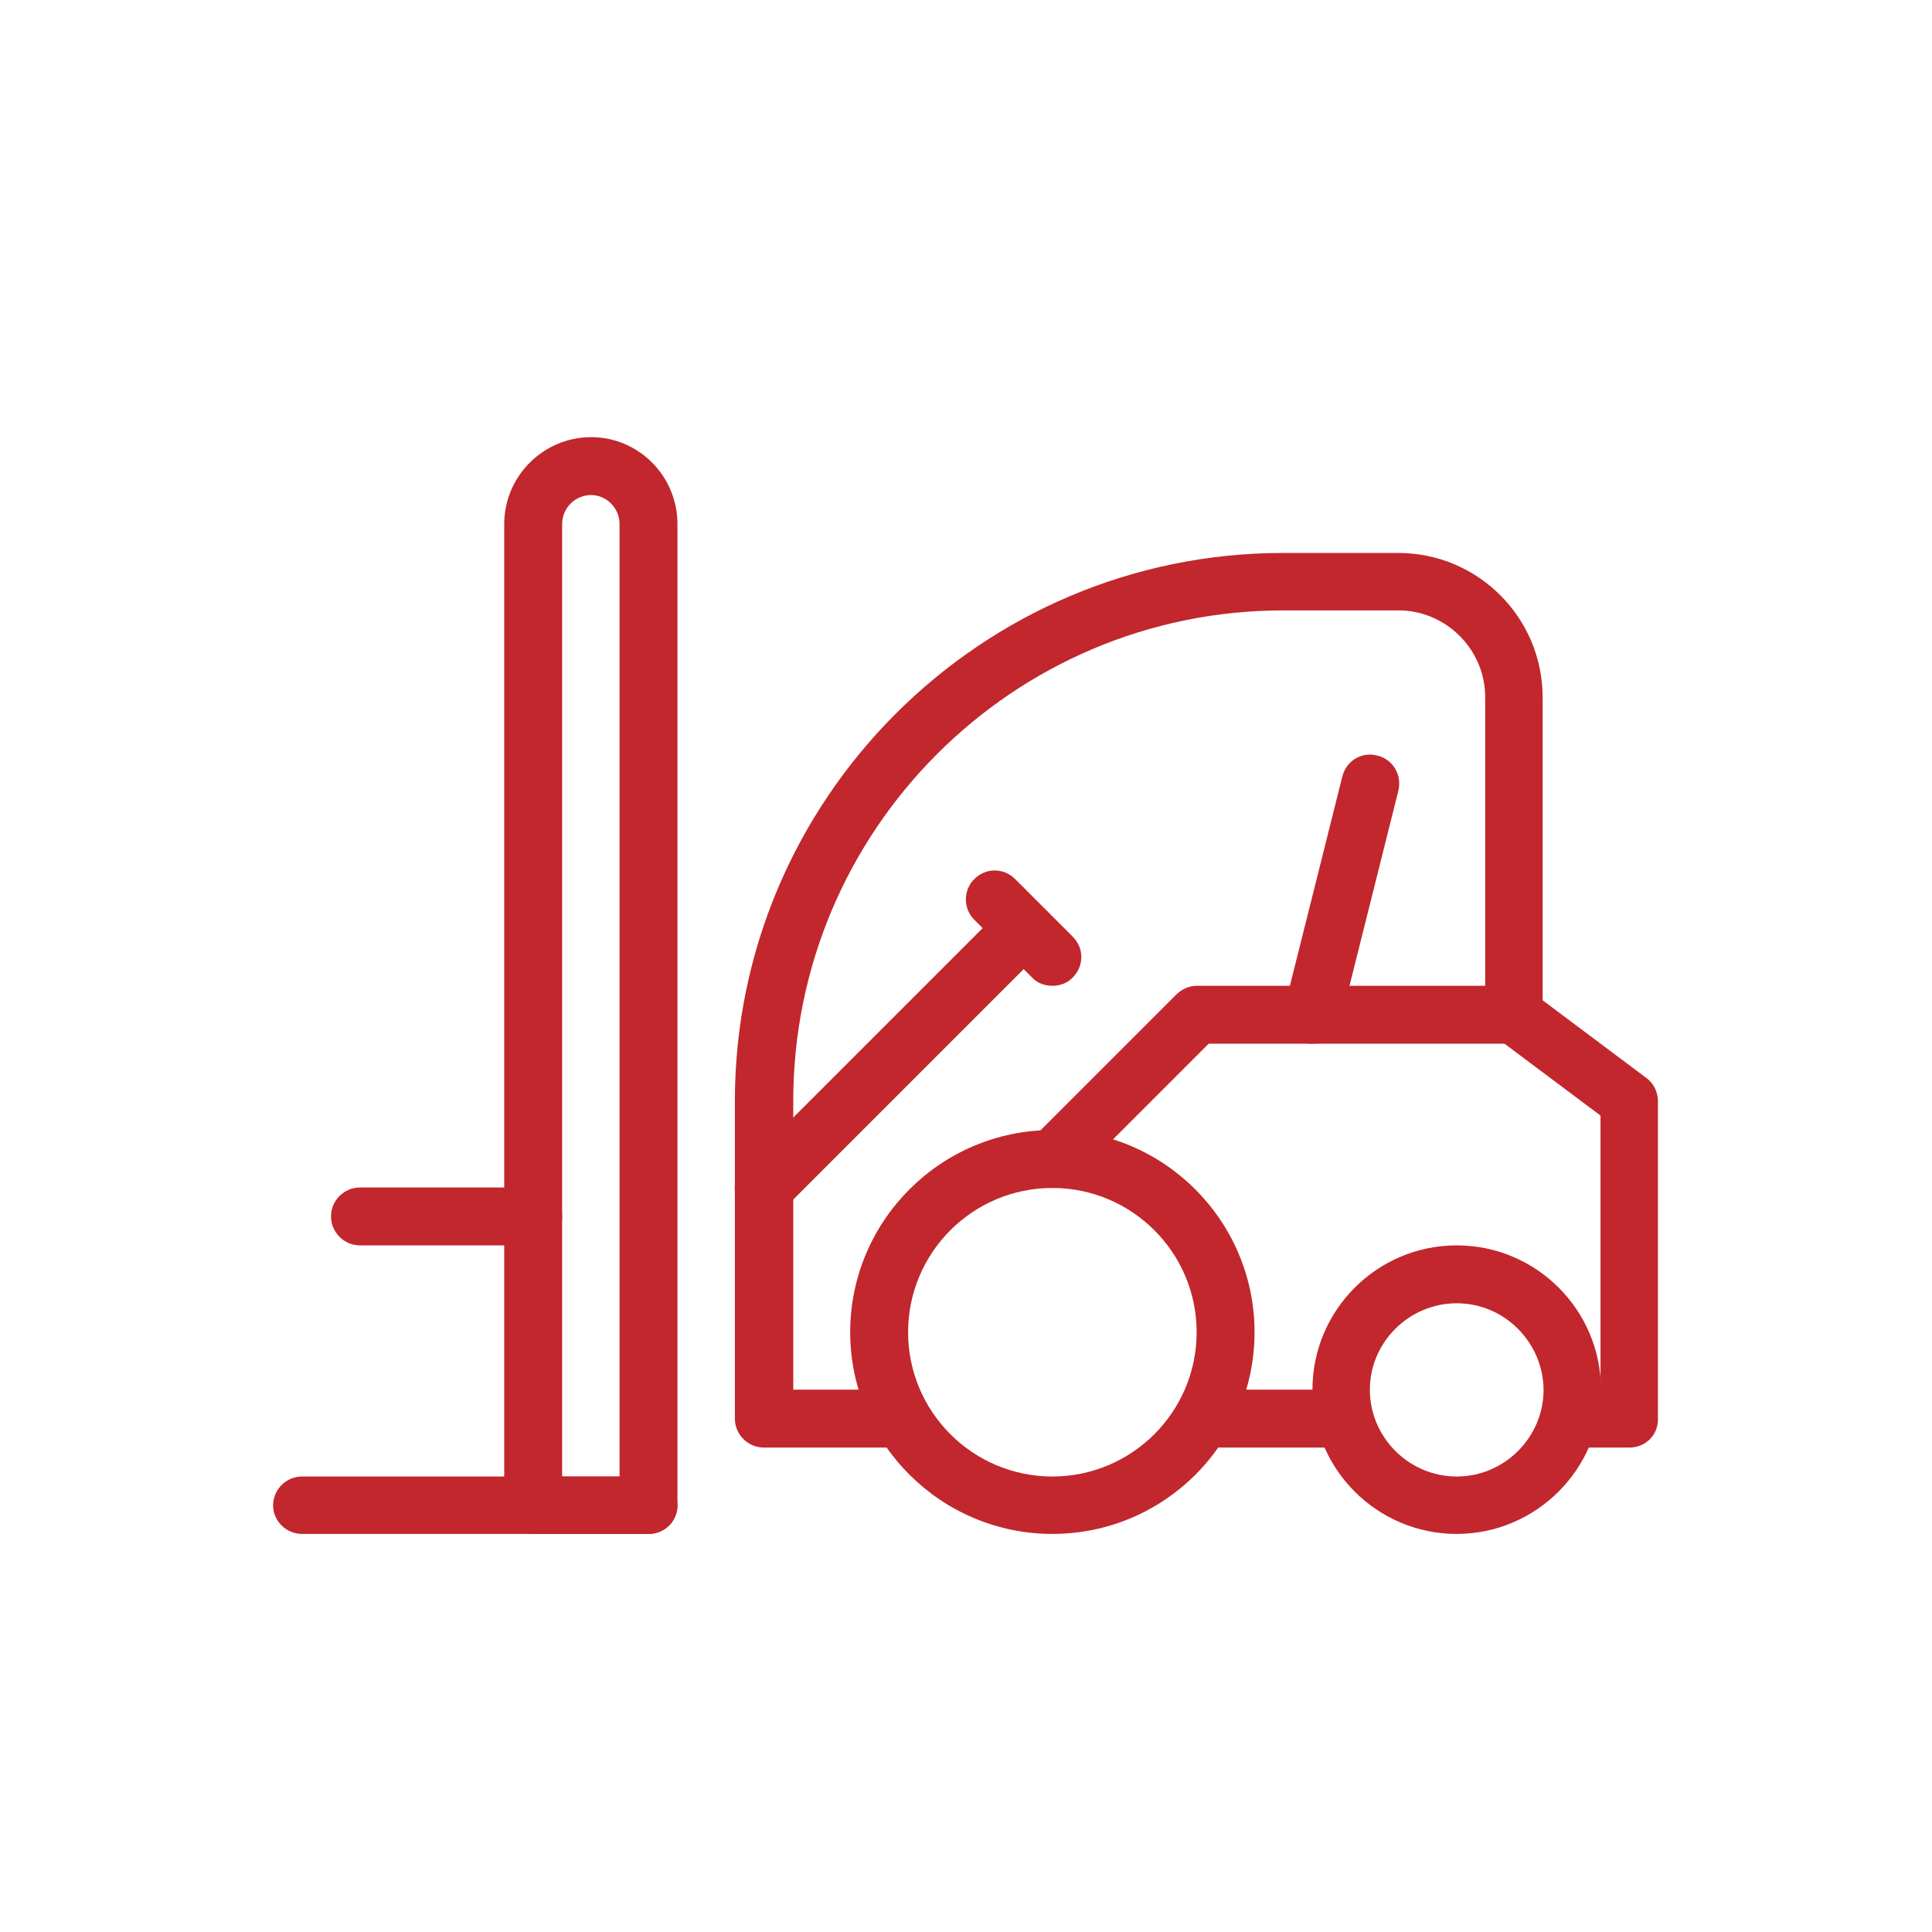 <?xml version="1.0" encoding="UTF-8"?> <!-- Generator: Adobe Illustrator 26.2.1, SVG Export Plug-In . SVG Version: 6.00 Build 0) --> <svg xmlns:xodm="http://www.corel.com/coreldraw/odm/2003" xmlns="http://www.w3.org/2000/svg" xmlns:xlink="http://www.w3.org/1999/xlink" id="Слой_1" x="0px" y="0px" viewBox="0 0 400.4 400.4" style="enable-background:new 0 0 400.4 400.4;" xml:space="preserve"> <style type="text/css"> .st0{fill-rule:evenodd;clip-rule:evenodd;fill:#C1272D;} .st1{fill:none;} </style> <g id="Слой_x0020_1"> <g id="_3538900496"> <g id="Expanded"> <g> <g> <path class="st0" d="M301.9,317.9c-16.5,0-29.9-13.4-29.9-29.9s13.4-29.9,29.9-29.9s29.9,13.4,29.9,29.9 S318.3,317.9,301.9,317.9z M301.9,270.1c-9.9,0-18,8.1-18,17.9c0,9.9,8.1,18,18,18c9.9,0,18-8.1,18-18 C319.8,278.2,311.8,270.1,301.9,270.1z"></path> </g> <g> <path class="st0" d="M134.4,317.9h-23.9c-3.3,0-6-2.7-6-5.9V108.6c0-9.9,8.1-18,18-18c9.9,0,17.9,8.1,17.9,18V312 C140.4,315.3,137.7,317.9,134.4,317.9L134.4,317.9L134.4,317.9z M116.5,306h11.9V108.6c0-3.3-2.7-6-5.9-6c-3.3,0-6,2.7-6,6 L116.5,306L116.5,306z"></path> </g> <g> <path class="st0" d="M218.1,317.9c-23.1,0-41.9-18.8-41.9-41.8c0-23.1,18.8-41.9,41.9-41.9S260,253,260,276.1 C260,299.2,241.2,317.9,218.1,317.9z M218.1,246.2c-16.5,0-29.9,13.4-29.9,29.9c0,16.5,13.4,29.9,29.9,29.9 s29.9-13.4,29.9-29.9C248,259.6,234.6,246.2,218.1,246.2L218.1,246.2z"></path> </g> <g> <path class="st0" d="M272,216.3c-0.5,0-1,0-1.5-0.2c-3.2-0.8-5.1-4-4.3-7.3l12-47.9c0.8-3.2,4-5.2,7.3-4.3 c3.2,0.8,5.1,4,4.3,7.3l-12,47.9C277.1,214.5,274.6,216.3,272,216.3z"></path> </g> <g> <path class="st0" d="M218.1,204.3c-1.5,0-3.1-0.5-4.2-1.7l-12-12c-2.3-2.3-2.3-6.1,0-8.4c2.4-2.4,6.1-2.4,8.5,0l11.9,11.9 c2.4,2.4,2.4,6.1,0,8.5C221.2,203.8,219.6,204.3,218.1,204.3L218.1,204.3L218.1,204.3z"></path> </g> <g> <path class="st0" d="M158.3,252.2c-1.6,0-3.1-0.6-4.3-1.7c-2.3-2.4-2.3-6.2,0-8.5l53.8-53.8c2.3-2.3,6.1-2.3,8.5,0 c2.3,2.4,2.3,6.2,0,8.5l-53.8,53.8C161.4,251.6,159.9,252.2,158.3,252.2L158.3,252.2z"></path> </g> <g> <path class="st0" d="M218.1,246.2c-1.5,0-3.1-0.6-4.2-1.7c-2.4-2.4-2.4-6.1,0-8.5l29.9-29.9c1.1-1.1,2.7-1.8,4.2-1.8h65.8 c3.3,0,6,2.7,6,6c0,3.3-2.7,6-6,6h-63.3l-28.2,28.2C221.2,245.6,219.6,246.2,218.1,246.2L218.1,246.2L218.1,246.2z"></path> </g> <g> <path class="st0" d="M134.4,317.9H62.6c-3.3,0-6-2.7-6-5.9c0-3.3,2.7-6,6-6h71.8c3.3,0,6,2.7,6,6 C140.4,315.3,137.7,317.9,134.4,317.9z"></path> </g> <g> <path class="st0" d="M110.5,258.1H74.6c-3.3,0-6-2.7-6-6c0-3.3,2.7-6,6-6h35.9c3.3,0,6,2.7,6,6 C116.5,255.5,113.8,258.1,110.5,258.1z"></path> </g> <g> <rect x="249.2" y="288" class="st0" width="29.5" height="12"></rect> </g> <g> <path class="st0" d="M337.7,300H325v-12h6.7v-56.8l-21.5-16.1c-1.5-1.1-2.4-2.9-2.4-4.8v-65.8c0-9.9-8.1-18-18-18H266 c-56.1,0-101.6,45.6-101.6,101.7V288H187v12h-28.7c-3.3,0-6-2.7-6-6v-65.8c0-62.6,51-113.6,113.6-113.6h23.9 c16.5,0,29.9,13.4,29.9,29.9v62.8l21.5,16.1c1.5,1.1,2.4,2.9,2.4,4.8V294C343.7,297.4,341,300,337.7,300L337.7,300L337.7,300z"></path> </g> </g> </g> </g> <rect y="0" class="st1" width="400.4" height="400.4"></rect> </g> </svg> 